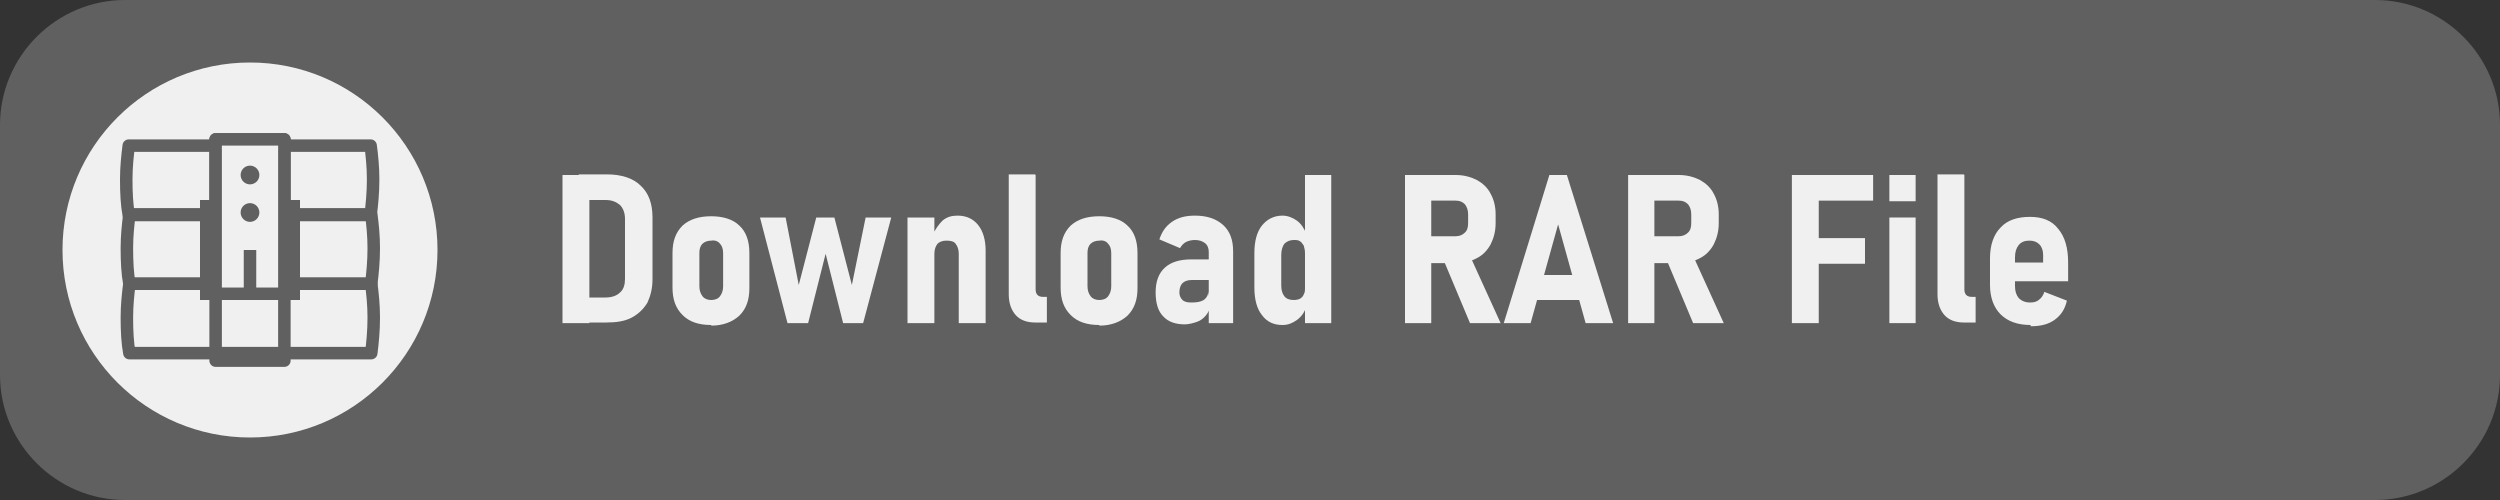 <svg xmlns="http://www.w3.org/2000/svg" xmlns:xlink="http://www.w3.org/1999/xlink" xmlns:xodm="http://www.corel.com/coreldraw/odm/2003" xml:space="preserve" width="4000px" height="800px" fill-rule="evenodd" clip-rule="evenodd" viewBox="0 0 4000 800"><rect x="0" y="0" width="4000" height="800" fill="#333333" stroke="none"/> <g id="Layer_x0020_1">  <path fill="#606060" d="M200 0l3600 0c110,0 200,90 200,200l0 400c0,110 -90,200 -200,200l-3600 0c-110,0 -200,-90 -200,-200l0 -400c0,-110 90,-200 200,-200z"></path> <circle fill="#F0F0F0" cx="400" cy="400" r="300"></circle> <path fill="#F0F0F0" fill-rule="nonzero" d="M925 517l0 -41 44 0c10,0 18,-3 23,-8 6,-5 8,-13 8,-22l0 -96c0,-9 -3,-17 -8,-22 -6,-5 -13,-8 -23,-8l-43 0 0 -41 45 0c23,0 42,6 54,18 13,12 19,29 19,51l0 99c0,14 -3,26 -8,37 -6,10 -14,18 -25,24 -11,6 -25,8 -41,8l-45 0zm-25 0l0 -237 43 0 0 237 -43 0z"></path> <path id="_1" fill="#F0F0F0" fill-rule="nonzero" d="M1138 520c-20,0 -35,-5 -46,-16 -11,-11 -16,-25 -16,-44l0 -55c0,-19 5,-33 16,-44 11,-10 26,-15 46,-15 19,0 35,5 45,15 11,10 16,25 16,44l0 56c0,19 -5,33 -16,44 -11,10 -26,16 -45,16zm0 -40c6,0 11,-2 14,-6 3,-4 5,-9 5,-16l0 -53c0,-7 -2,-12 -5,-15 -3,-4 -8,-6 -14,-5 -6,0 -11,2 -14,5 -4,4 -5,9 -5,15l0 53c0,7 2,12 5,16 3,4 8,6 14,6z"></path> <polygon id="_2" fill="#F0F0F0" fill-rule="nonzero" points="1260,517 1216,348 1257,348 1278,456 1306,348 1335,348 1363,456 1385,348 1426,348 1381,517 1349,517 1321,406 1293,517 "></polygon> <path id="_3" fill="#F0F0F0" fill-rule="nonzero" d="M1452 517l0 -169 43 0 0 169 -43 0zm82 0l0 -111c0,-7 -2,-12 -5,-16 -3,-4 -8,-5 -15,-5 -6,0 -11,2 -14,5 -3,4 -5,9 -5,16l-3 -29c4,-10 10,-18 16,-24 7,-6 15,-8 24,-8 14,0 25,5 33,15 8,10 12,24 12,41l0 116 -43 0z"></path> <path id="_4" fill="#F0F0F0" fill-rule="nonzero" d="M1657 280l0 183c0,4 1,7 3,9 2,2 5,3 9,3l6 0 0 41 -19 0c-13,0 -24,-4 -31,-12 -7,-8 -11,-19 -11,-33l0 -192 42 0z"></path> <path id="_5" fill="#F0F0F0" fill-rule="nonzero" d="M1759 520c-20,0 -35,-5 -46,-16 -11,-11 -16,-25 -16,-44l0 -55c0,-19 5,-33 16,-44 11,-10 26,-15 46,-15 19,0 35,5 45,15 11,10 16,25 16,44l0 56c0,19 -5,33 -16,44 -11,10 -26,16 -45,16zm0 -40c6,0 11,-2 14,-6 3,-4 5,-9 5,-16l0 -53c0,-7 -2,-12 -5,-15 -3,-4 -8,-6 -14,-5 -6,0 -11,2 -14,5 -4,4 -5,9 -5,15l0 53c0,7 2,12 5,16 3,4 8,6 14,6z"></path> <path id="_6" fill="#F0F0F0" fill-rule="nonzero" d="M1934 517l0 -114c0,-6 -2,-11 -6,-14 -4,-3 -9,-5 -16,-5 -5,0 -10,1 -14,3 -4,2 -7,5 -10,10l-33 -14c4,-12 10,-21 20,-28 10,-7 22,-10 37,-10 19,0 34,5 45,15 11,10 16,24 16,42l0 115 -39 0zm-38 2c-15,0 -27,-4 -35,-13 -8,-8 -12,-21 -12,-38 0,-18 5,-31 15,-40 10,-9 24,-13 43,-13l27 0 2 33 -29 0c-7,0 -12,2 -15,5 -3,3 -5,8 -5,15 0,5 2,9 5,12 3,3 8,4 14,4 9,0 15,-1 20,-4 4,-3 7,-7 7,-13l3 19c0,7 -2,13 -6,18 -4,5 -9,9 -15,11 -6,2 -13,4 -20,4z"></path> <path id="_7" fill="#F0F0F0" fill-rule="nonzero" d="M2088 517l0 -237 42 0 0 237 -42 0zm-36 3c-14,0 -25,-5 -33,-16 -8,-10 -12,-25 -12,-44l0 -55c0,-19 4,-34 12,-44 8,-10 19,-16 33,-16 8,0 16,3 23,8 7,5 12,13 16,23l-3 29c0,-5 -1,-8 -2,-12 -2,-3 -4,-6 -6,-7 -3,-2 -6,-2 -10,-2 -6,0 -11,2 -15,6 -3,4 -5,10 -5,18l0 49c0,8 2,13 5,17 3,4 8,6 15,6 4,0 8,-1 10,-2 3,-2 5,-4 6,-7 2,-3 2,-7 2,-11l2 31c-3,9 -8,16 -15,21 -7,5 -14,8 -23,8z"></path> <path id="_8" fill="#F0F0F0" fill-rule="nonzero" d="M2266 419l0 -41 63 0c6,0 11,-2 15,-6 4,-4 5,-9 5,-16l0 -13c0,-7 -2,-12 -5,-16 -4,-4 -8,-6 -15,-6l-63 0 0 -41 63 0c13,0 24,3 34,8 9,5 17,12 22,22 5,9 8,20 8,33l0 14c0,13 -3,24 -8,34 -5,9 -12,17 -22,22 -9,5 -21,8 -34,8l-63 0zm-18 98l0 -237 42 0 0 237 -42 0zm104 0l-44 -105 42 -7 51 112 -49 0z"></path> <path id="_9" fill="#F0F0F0" fill-rule="nonzero" d="M2406 517l73 -237 28 0 74 237 -44 0 -44 -158 -44 158 -44 0zm41 -37l0 -40 95 0 0 40 -95 0z"></path> <path id="_10" fill="#F0F0F0" fill-rule="nonzero" d="M2623 419l0 -41 63 0c6,0 11,-2 15,-6 4,-4 5,-9 5,-16l0 -13c0,-7 -2,-12 -5,-16 -4,-4 -8,-6 -15,-6l-63 0 0 -41 63 0c13,0 24,3 34,8 9,5 17,12 22,22 5,9 8,20 8,33l0 14c0,13 -3,24 -8,34 -5,9 -12,17 -22,22 -9,5 -21,8 -34,8l-63 0zm-18 98l0 -237 42 0 0 237 -42 0zm104 0l-44 -105 42 -7 51 112 -49 0z"></path> <path id="_11" fill="#F0F0F0" fill-rule="nonzero" d="M2867 517l0 -237 43 0 0 237 -43 0zm17 -95l0 -41 100 0 0 41 -100 0zm0 -101l0 -41 113 0 0 41 -113 0z"></path> <path id="_12" fill="#F0F0F0" fill-rule="nonzero" d="M3023 323l0 -43 42 0 0 42 -42 0zm0 194l0 -169 42 0 0 169 -42 0z"></path> <path id="_13" fill="#F0F0F0" fill-rule="nonzero" d="M3143 280l0 183c0,4 1,7 3,9 2,2 5,3 9,3l6 0 0 41 -19 0c-13,0 -24,-4 -31,-12 -7,-8 -11,-19 -11,-33l0 -192 42 0z"></path> <path id="_14" fill="#F0F0F0" fill-rule="nonzero" d="M3249 520c-21,0 -37,-6 -48,-17 -11,-11 -17,-27 -17,-47l0 -43c0,-21 6,-38 17,-49 11,-12 27,-17 47,-17 20,0 35,6 45,19 11,13 16,31 16,54l0 30 -94 0 0 -30 54 0 0 -12c0,-7 -2,-13 -6,-17 -4,-4 -9,-6 -16,-6 -7,0 -13,2 -17,7 -4,5 -6,11 -6,20l0 46c0,8 2,14 6,19 4,4 10,7 18,7 6,0 10,-1 14,-4 4,-3 7,-7 9,-13l0 0 36 14 0 0c-3,14 -10,24 -20,31 -10,7 -22,10 -38,10z"></path> <path fill="none" stroke="#606060" stroke-width="20" stroke-linecap="round" stroke-linejoin="round" stroke-miterlimit="2.613" d="M206 233l387 0c2,15 4,34 4,54 0,22 -2,41 -4,57l-387 0c-3,-16 -4,-35 -4,-57 0,-20 2,-38 4,-54z"></path> <path fill="none" stroke="#606060" stroke-width="20" stroke-linecap="round" stroke-linejoin="round" stroke-miterlimit="2.613" d="M336 454l-129 0c-3,-16 -4,-35 -4,-57 0,-20 2,-38 4,-54l387 0c2,15 4,34 4,54 0,22 -2,41 -4,57l-134 0"></path> <path fill="none" stroke="#606060" stroke-width="20" stroke-linecap="round" stroke-linejoin="round" stroke-miterlimit="2.613" d="M460 454l134 0c2,15 4,34 4,54 0,22 -2,41 -4,57l-387 0c-3,-16 -4,-35 -4,-57 0,-20 2,-38 4,-54l129 0"></path> <polygon fill="none" stroke="#606060" stroke-width="20" stroke-linecap="round" stroke-linejoin="round" stroke-miterlimit="2.613" points="345,223 455,223 455,577 345,577 "></polygon> <rect fill="none" stroke="#606060" stroke-width="20" stroke-miterlimit="2.613" x="330" y="330" width="140" height="140"></rect> <polygon fill="#F0F0F0" stroke="#606060" stroke-width="20" stroke-linecap="round" stroke-linejoin="round" stroke-miterlimit="2.613" points="345,223 455,223 455,470 345,470 "></polygon> <line fill="none" stroke="#606060" stroke-width="20" stroke-miterlimit="2.613" x1="400" y1="400" x2="400" y2="470"></line> <circle fill="#606060" cx="400" cy="340" r="15"></circle> <circle fill="#606060" cx="400" cy="280" r="15"></circle> </g> </svg>
